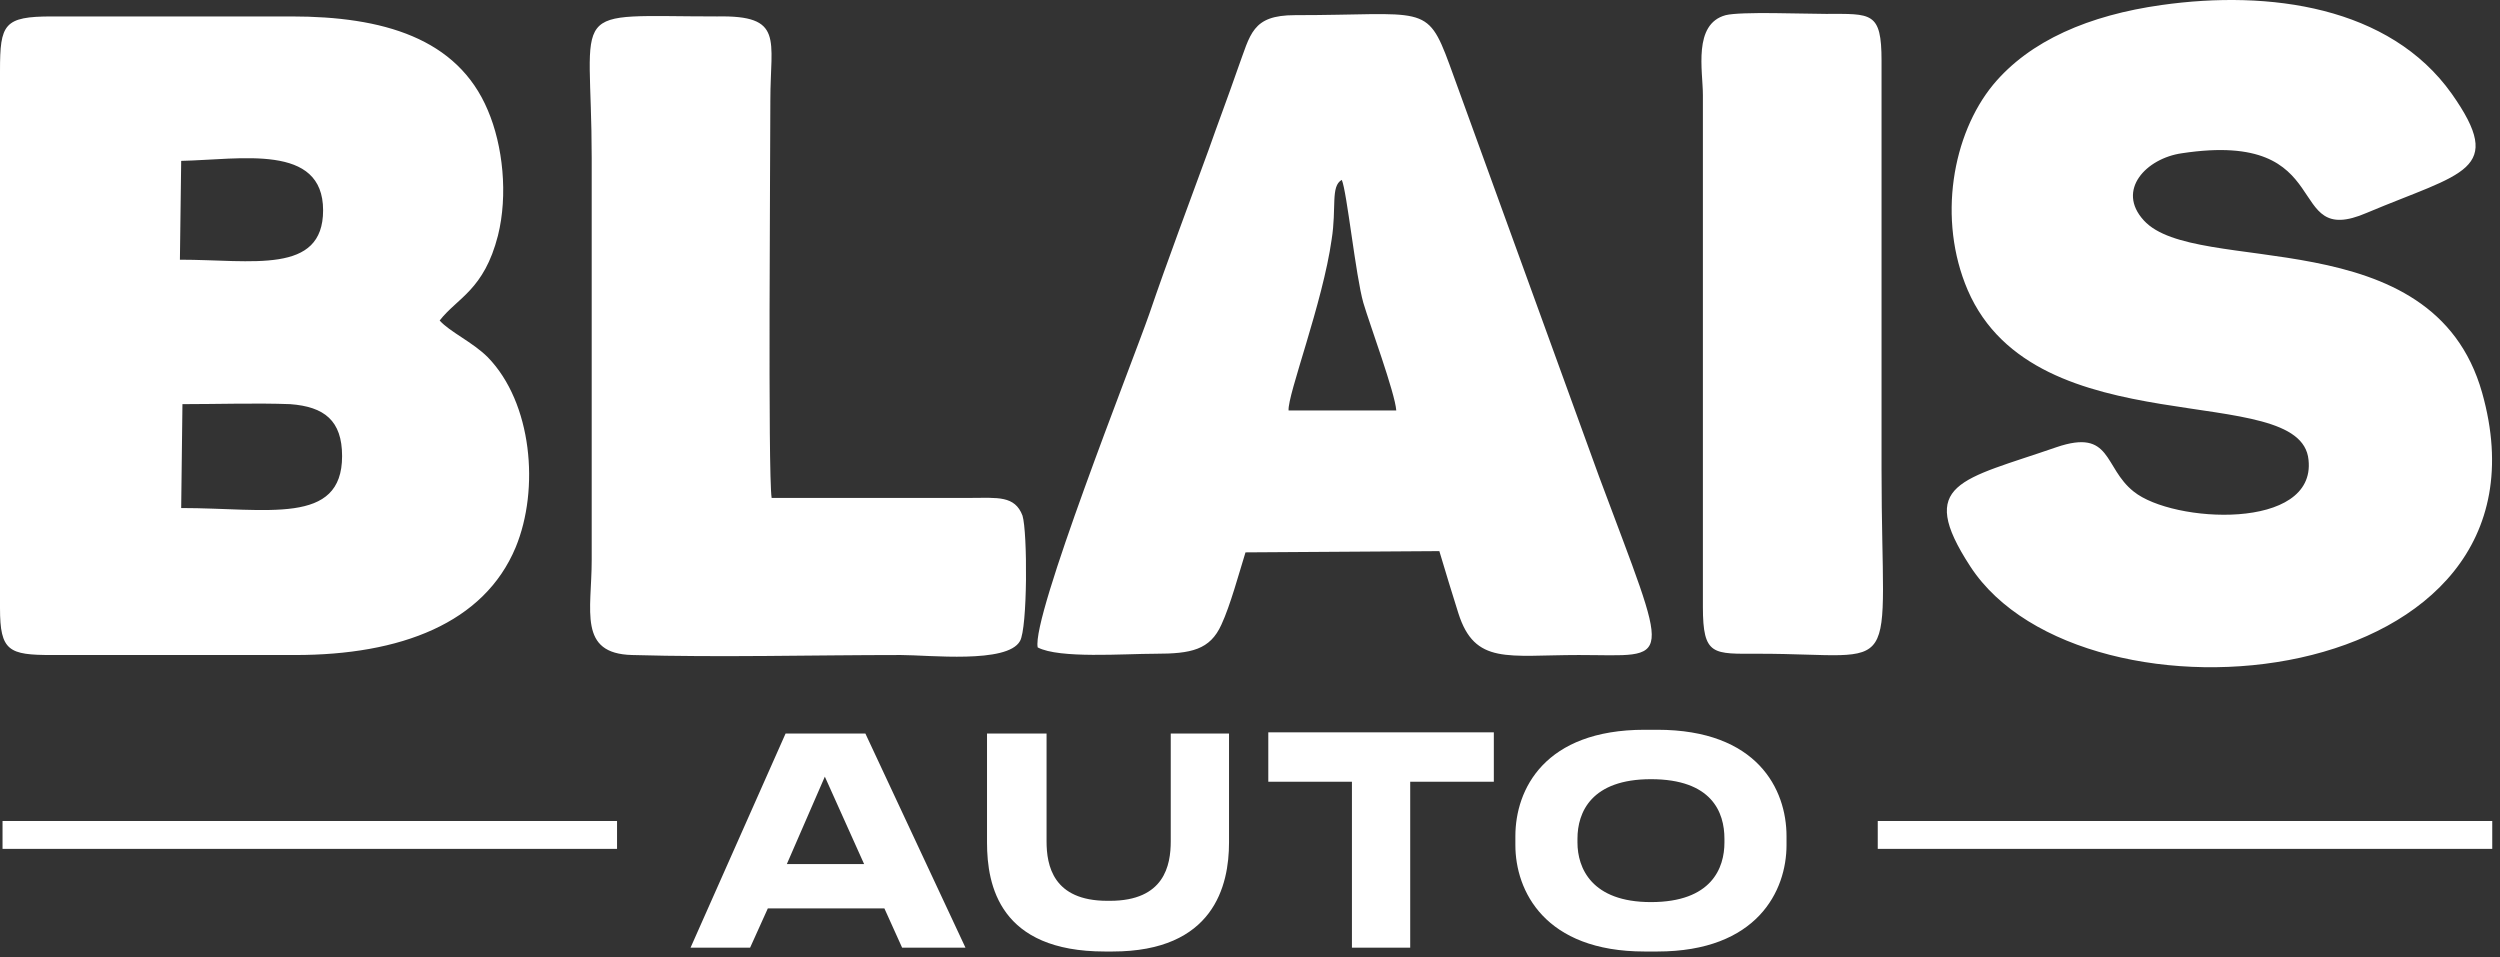 <?xml version="1.0" encoding="UTF-8"?> <svg xmlns="http://www.w3.org/2000/svg" width="141" height="54" viewBox="0 0 141 54" fill="none"><rect x="0" y="0" width="141" height="54" fill="#333333" stroke="none"/><path d="M48.736 48.734H44.377L46.521 43.803L48.736 48.734ZM50.88 53.45H54.453L48.808 41.373H44.306L38.946 53.45H42.305L43.305 51.235H49.88L50.88 53.45ZM62.742 53.665C68.459 53.665 69.317 49.949 69.317 47.519V41.373H66.03V47.447C66.03 48.805 65.672 50.806 62.6 50.806H62.457C59.384 50.806 59.026 48.805 59.026 47.447V41.373H55.668V47.519C55.668 49.949 56.383 53.665 62.314 53.665H62.742ZM76.177 53.45H79.536V44.089H84.252V41.302H71.532V44.089H76.249V53.45H76.177ZM92.756 41.159C87.111 41.159 85.467 44.518 85.467 47.162V47.662C85.467 50.234 87.111 53.665 92.756 53.665H93.471C99.116 53.665 100.76 50.234 100.76 47.662V47.162C100.76 44.518 99.116 41.159 93.471 41.159H92.756ZM97.258 47.519C97.258 48.948 96.543 50.878 93.113 50.878C89.755 50.878 88.969 48.948 88.969 47.519V47.305C88.969 45.804 89.755 43.946 93.113 43.946C96.543 43.946 97.258 45.804 97.258 47.305V47.519Z" fill="white"></path><path fill-rule="evenodd" clip-rule="evenodd" d="M29.084 30.869C30.442 27.581 30.014 22.722 27.512 20.149C26.655 19.292 25.369 18.72 24.797 18.077C25.797 16.791 27.298 16.362 28.084 13.289C28.656 11.002 28.37 8.216 27.512 6.215C25.797 2.141 21.581 0.927 16.436 0.927H2.93C0.214 0.927 0 1.355 0 3.999V34.299C0 36.728 0.5 36.943 2.93 36.943H16.65C22.582 36.943 27.298 35.156 29.084 30.869ZM110.979 16.362C114.837 25.295 129.773 21.364 130.201 25.938C130.63 29.94 122.555 29.511 120.34 27.724C118.625 26.367 119.125 24.151 115.981 25.223C110.621 27.081 108.049 27.224 111.121 31.941C117.481 41.731 144.779 39.158 139.992 22.15C137.205 12.289 123.841 15.648 120.912 12.432C119.339 10.717 121.054 8.93 123.055 8.644C131.988 7.287 128.701 14.075 133.489 12.003C138.92 9.716 141.349 9.645 138.277 5.286C134.775 0.355 127.986 -0.574 121.912 0.283C117.839 0.855 114.48 2.284 112.408 4.785C110.121 7.572 109.263 12.36 110.979 16.362ZM96.043 5.357V34.227C96.043 37.014 96.615 36.871 99.188 36.871C107.477 36.871 106.119 38.586 106.119 26.509V3.428C106.119 0.641 105.548 0.784 102.975 0.784C101.76 0.784 98.187 0.641 97.329 0.855C95.472 1.355 96.043 3.999 96.043 5.357ZM64.815 17.72C63.814 20.578 58.169 34.799 58.526 36.514C59.741 37.157 63.386 36.871 65.172 36.871C67.173 36.871 68.245 36.657 68.888 35.228C69.388 34.156 69.889 32.298 70.246 31.154L81.179 31.083C81.537 32.298 81.894 33.441 82.251 34.585C83.18 37.514 85.038 36.943 89.04 36.943C94.4 36.943 94.257 37.8 90.183 26.867L81.751 3.642C80.465 0.14 80.322 0.855 73.033 0.855C70.603 0.855 70.532 1.927 69.817 3.856C69.246 5.5 68.674 7.001 68.174 8.43C67.03 11.574 65.887 14.576 64.815 17.72ZM78.75 23.151H72.676C72.604 22.293 74.605 17.077 75.105 13.504C75.391 11.717 75.034 10.502 75.677 10.145C75.963 10.788 76.463 15.576 76.892 17.077C77.249 18.291 78.678 22.15 78.75 23.151ZM33.372 8.93V31.583C33.372 34.442 32.586 36.871 35.659 36.943C40.661 37.086 45.806 36.943 50.809 36.943C52.381 36.943 56.811 37.443 57.526 36.157C57.955 35.442 57.955 30.011 57.669 29.082C57.24 27.939 56.24 28.082 54.81 28.082H43.52C43.305 26.724 43.448 8.644 43.448 5.643C43.448 2.213 44.234 0.855 40.447 0.927C31.8 0.927 33.372 0.069 33.372 8.93ZM18.223 11.86C18.223 15.505 14.221 14.647 10.147 14.647L10.219 9.073C13.578 9.002 18.223 8.073 18.223 11.86ZM19.294 25.723C19.294 29.654 15.078 28.653 10.219 28.653L10.29 22.794C12.291 22.794 14.435 22.722 16.364 22.794C18.294 22.936 19.294 23.723 19.294 25.723Z" fill="white"></path><path fill-rule="evenodd" clip-rule="evenodd" d="M105.905 47.876H140.563V46.304H105.905V47.876Z" fill="white"></path><path fill-rule="evenodd" clip-rule="evenodd" d="M0.143 47.876H34.801V46.304H0.143V47.876Z" fill="white"></path></svg> 